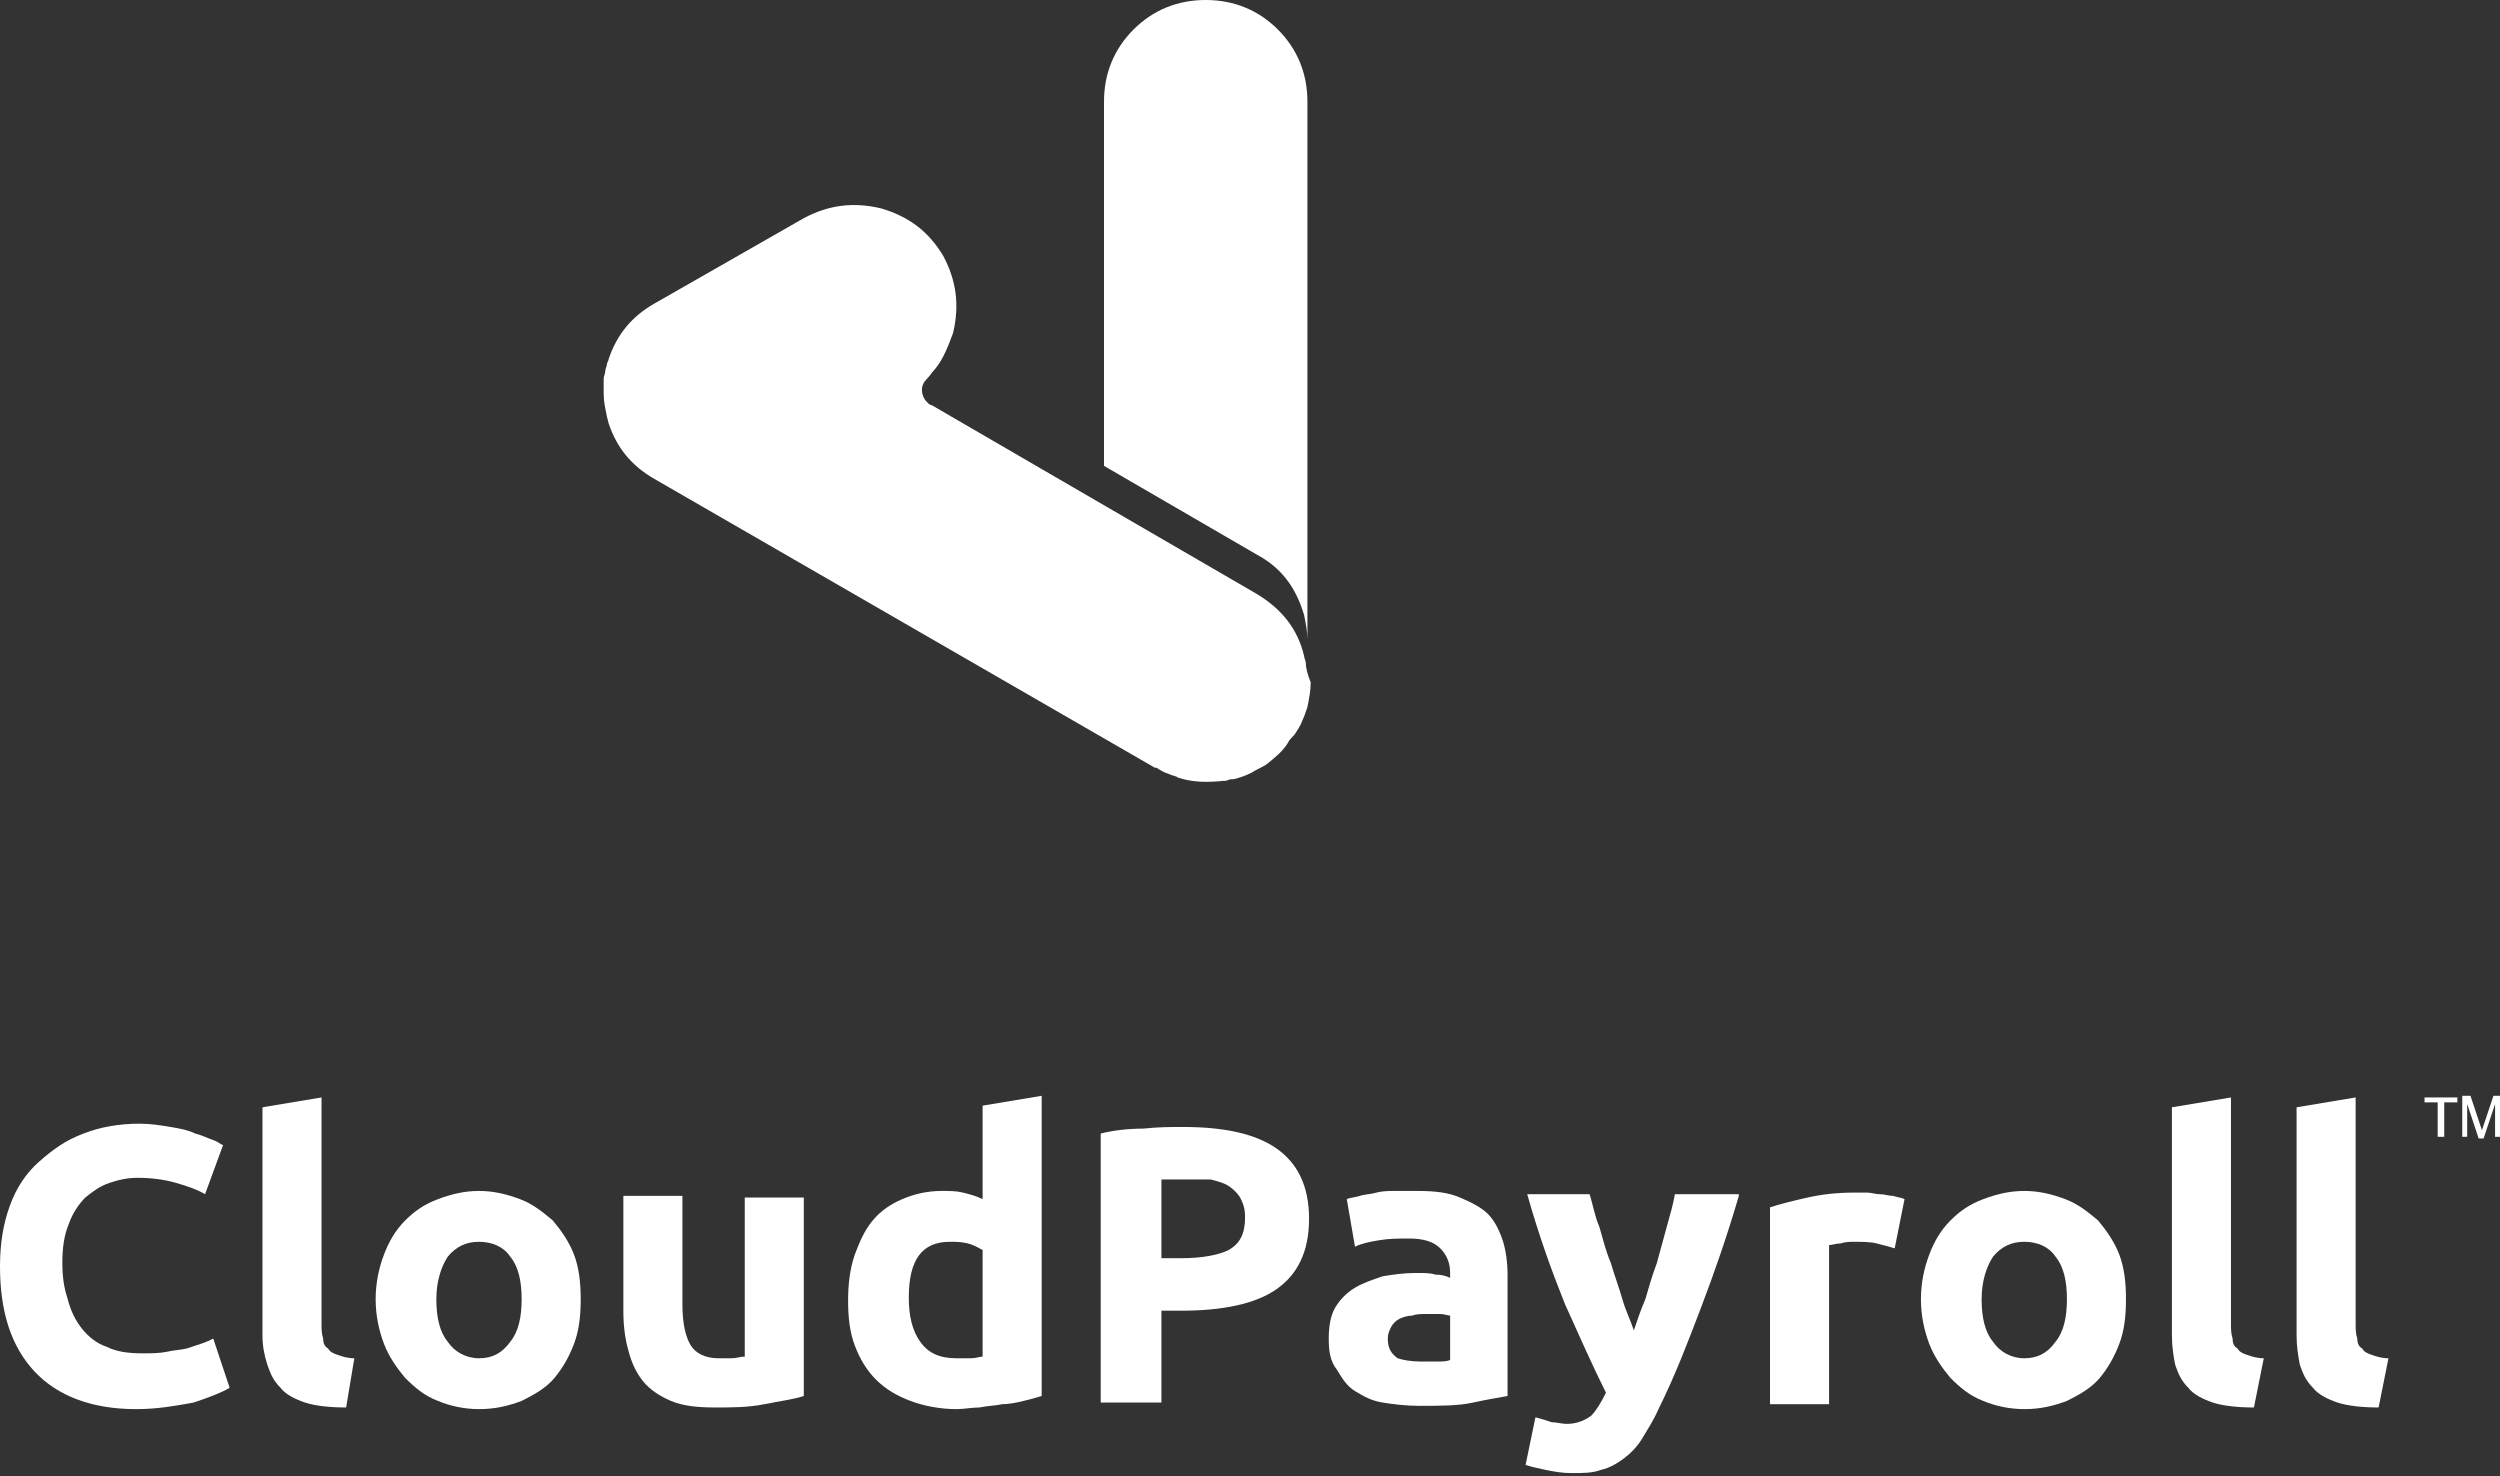 <?xml version="1.0" encoding="utf-8"?>
<!-- Generator: Adobe Illustrator 23.0.4, SVG Export Plug-In . SVG Version: 6.00 Build 0)  -->
<svg version="1.1" id="Layer_1" xmlns="http://www.w3.org/2000/svg" xmlns:xlink="http://www.w3.org/1999/xlink" x="0px" y="0px"
	 viewBox="0 0 152.4 90" style="enable-background:new 0 0 152.4 90;" xml:space="preserve">
<rect x="0" y="0" width="152.4" height="90" fill="#333333" stroke="none"/>
<style type="text/css">
	.st0{fill:#FFFFFF;}
	.st1{fill-rule:evenodd;clip-rule:evenodd;fill:#FFFFFF;}
</style>
<g>
	<g>
		<path class="st0" d="M8.3,85.9c-2.7,0-4.8-0.8-6.2-2.3C0.7,82.1,0,80,0,77.2c0-1.4,0.2-2.6,0.6-3.7c0.4-1.1,1-2,1.8-2.7
			c0.8-0.7,1.6-1.3,2.7-1.7c1-0.4,2.2-0.6,3.4-0.6c0.7,0,1.3,0.1,1.9,0.2c0.6,0.1,1.1,0.2,1.5,0.4c0.4,0.1,0.8,0.3,1.1,0.4
			c0.3,0.1,0.5,0.3,0.6,0.3l-1.1,3c-0.5-0.3-1.1-0.5-1.8-0.7c-0.7-0.2-1.5-0.3-2.3-0.3c-0.6,0-1.1,0.1-1.7,0.3
			c-0.6,0.2-1,0.5-1.5,0.9c-0.4,0.4-0.8,1-1,1.6c-0.3,0.7-0.4,1.5-0.4,2.4c0,0.8,0.1,1.5,0.3,2.1C4.3,79.9,4.6,80.5,5,81
			c0.4,0.5,0.9,0.9,1.5,1.1c0.6,0.3,1.3,0.4,2.2,0.4c0.5,0,1,0,1.5-0.1c0.4-0.1,0.8-0.1,1.2-0.2c0.3-0.1,0.6-0.2,0.9-0.3
			c0.3-0.1,0.5-0.2,0.7-0.3l1,3c-0.5,0.3-1.3,0.6-2.2,0.9C10.7,85.7,9.6,85.9,8.3,85.9z"/>
		<path class="st0" d="M21.1,85.8c-1,0-1.9-0.1-2.5-0.3c-0.6-0.2-1.2-0.5-1.5-0.9c-0.4-0.4-0.6-0.8-0.8-1.4C16.1,82.6,16,82,16,81.4
			V67.5l3.6-0.6v13.8c0,0.3,0,0.6,0.1,0.9c0,0.3,0.1,0.5,0.3,0.6c0.1,0.2,0.3,0.3,0.6,0.4c0.3,0.1,0.6,0.2,1,0.2L21.1,85.8z"/>
		<path class="st0" d="M35.4,79.2c0,1-0.1,1.9-0.4,2.7c-0.3,0.8-0.7,1.5-1.2,2.1c-0.5,0.6-1.2,1-2,1.4c-0.8,0.3-1.6,0.5-2.6,0.5
			c-0.9,0-1.8-0.2-2.5-0.5c-0.8-0.3-1.4-0.8-2-1.4c-0.5-0.6-1-1.3-1.3-2.1c-0.3-0.8-0.5-1.7-0.5-2.7c0-1,0.2-1.9,0.5-2.7
			c0.3-0.8,0.7-1.5,1.3-2.1c0.6-0.6,1.2-1,2-1.3c0.8-0.3,1.6-0.5,2.5-0.5c0.9,0,1.7,0.2,2.5,0.5c0.8,0.3,1.4,0.8,2,1.3
			c0.5,0.6,1,1.3,1.3,2.1C35.3,77.3,35.4,78.2,35.4,79.2z M31.8,79.2c0-1.1-0.2-2-0.7-2.6c-0.4-0.6-1.1-0.9-1.9-0.9
			s-1.4,0.3-1.9,0.9c-0.4,0.6-0.7,1.5-0.7,2.6s0.2,2,0.7,2.6c0.4,0.6,1.1,1,1.9,1s1.4-0.3,1.9-1C31.6,81.2,31.8,80.3,31.8,79.2z"/>
		<path class="st0" d="M49,85.1c-0.6,0.2-1.4,0.3-2.4,0.5c-1,0.2-2,0.2-3,0.2c-1.1,0-2-0.1-2.7-0.4c-0.7-0.3-1.3-0.7-1.7-1.2
			c-0.4-0.5-0.7-1.1-0.9-1.9c-0.2-0.7-0.3-1.5-0.3-2.4v-7h3.6v6.6c0,1.2,0.2,2,0.5,2.5c0.3,0.5,0.9,0.8,1.7,0.8c0.3,0,0.5,0,0.8,0
			c0.3,0,0.5-0.1,0.8-0.1v-9.7H49V85.1z"/>
		<path class="st0" d="M63.5,85.1c-0.3,0.1-0.7,0.2-1.1,0.3c-0.4,0.1-0.9,0.2-1.3,0.2c-0.5,0.1-0.9,0.1-1.4,0.2
			c-0.5,0-0.9,0.1-1.4,0.1c-1,0-2-0.2-2.8-0.5c-0.8-0.3-1.5-0.7-2.1-1.3c-0.6-0.6-1-1.3-1.3-2.1c-0.3-0.8-0.4-1.7-0.4-2.7
			c0-1,0.1-1.9,0.4-2.8c0.3-0.8,0.6-1.5,1.1-2.1c0.5-0.6,1.1-1,1.8-1.3c0.7-0.3,1.5-0.5,2.4-0.5c0.5,0,0.9,0,1.3,0.1
			c0.4,0.1,0.8,0.2,1.2,0.4v-5.7l3.6-0.6V85.1z M55.4,79.1c0,1.1,0.2,2,0.7,2.7c0.5,0.7,1.2,1,2.2,1c0.3,0,0.6,0,0.9,0
			c0.3,0,0.5-0.1,0.7-0.1v-6.5c-0.2-0.1-0.5-0.3-0.9-0.4c-0.4-0.1-0.7-0.1-1.1-0.1C56.2,75.7,55.4,76.8,55.4,79.1z"/>
		<path class="st0" d="M72.1,68.7c2.5,0,4.4,0.4,5.7,1.3c1.3,0.9,2,2.3,2,4.3c0,2-0.7,3.4-2,4.3c-1.3,0.9-3.3,1.3-5.8,1.3h-1.2v5.6
			h-3.7V69.1c0.8-0.2,1.7-0.3,2.6-0.3C70.6,68.7,71.4,68.7,72.1,68.7z M72.3,71.9c-0.3,0-0.5,0-0.8,0c-0.3,0-0.5,0-0.7,0v4.8H72
			c1.3,0,2.3-0.2,2.9-0.5c0.7-0.4,1-1,1-2c0-0.5-0.1-0.8-0.3-1.2c-0.2-0.3-0.4-0.5-0.7-0.7c-0.3-0.2-0.7-0.3-1.1-0.4
			C73.4,71.9,72.9,71.9,72.3,71.9z"/>
		<path class="st0" d="M86.4,72.6c1.1,0,1.9,0.1,2.6,0.4s1.3,0.6,1.7,1c0.4,0.4,0.7,1,0.9,1.6c0.2,0.6,0.3,1.4,0.3,2.1v7.4
			c-0.5,0.1-1.2,0.2-2.1,0.4c-0.9,0.2-2,0.2-3.3,0.2c-0.8,0-1.6-0.1-2.2-0.2c-0.7-0.1-1.2-0.4-1.7-0.7c-0.5-0.3-0.8-0.8-1.1-1.3
			C81.1,83,81,82.4,81,81.6c0-0.7,0.1-1.4,0.4-1.9c0.3-0.5,0.7-0.9,1.2-1.2c0.5-0.3,1.1-0.5,1.7-0.7c0.6-0.1,1.3-0.2,2-0.2
			c0.5,0,0.9,0,1.2,0.1c0.4,0,0.7,0.1,0.9,0.2v-0.3c0-0.6-0.2-1.1-0.6-1.5c-0.4-0.4-1-0.6-1.9-0.6c-0.6,0-1.2,0-1.8,0.1
			c-0.6,0.1-1.1,0.2-1.5,0.4l-0.5-2.9c0.2-0.1,0.5-0.1,0.8-0.2c0.3-0.1,0.7-0.1,1-0.2c0.4-0.1,0.8-0.1,1.2-0.1
			C85.5,72.6,85.9,72.6,86.4,72.6z M86.6,83c0.4,0,0.7,0,1,0c0.3,0,0.6,0,0.8-0.1v-2.7c-0.1,0-0.4-0.1-0.6-0.1c-0.3,0-0.6,0-0.8,0
			c-0.3,0-0.7,0-0.9,0.1c-0.3,0-0.6,0.1-0.8,0.2c-0.2,0.1-0.4,0.3-0.5,0.5c-0.1,0.2-0.2,0.4-0.2,0.7c0,0.6,0.2,0.9,0.6,1.2
			C85.5,82.9,86,83,86.6,83z"/>
		<path class="st0" d="M106,72.9c-0.7,2.4-1.5,4.7-2.3,6.8c-0.8,2.1-1.6,4.2-2.6,6.2c-0.3,0.7-0.7,1.3-1,1.8
			c-0.3,0.5-0.7,0.9-1.1,1.2c-0.4,0.3-0.9,0.6-1.4,0.7c-0.5,0.2-1.1,0.2-1.8,0.2c-0.6,0-1.1-0.1-1.6-0.2c-0.5-0.1-0.9-0.2-1.2-0.3
			l0.6-2.9c0.4,0.1,0.7,0.2,1,0.3c0.3,0,0.6,0.1,0.9,0.1c0.6,0,1.1-0.2,1.5-0.5c0.3-0.3,0.6-0.8,0.9-1.4c-0.8-1.6-1.6-3.4-2.5-5.4
			c-0.8-2-1.6-4.2-2.3-6.7h3.8c0.2,0.6,0.3,1.3,0.6,2c0.2,0.7,0.4,1.5,0.7,2.2c0.2,0.7,0.5,1.5,0.7,2.2c0.2,0.7,0.5,1.3,0.7,1.9
			c0.2-0.6,0.4-1.2,0.7-1.9c0.2-0.7,0.4-1.4,0.7-2.2c0.2-0.7,0.4-1.5,0.6-2.2c0.2-0.7,0.4-1.4,0.5-2H106z"/>
		<path class="st0" d="M115.5,76.1c-0.3-0.1-0.7-0.2-1.1-0.3c-0.4-0.1-0.9-0.1-1.4-0.1c-0.2,0-0.5,0-0.8,0.1c-0.3,0-0.5,0.1-0.7,0.1
			v9.7h-3.6v-12c0.6-0.2,1.4-0.4,2.3-0.6c0.9-0.2,1.8-0.3,2.9-0.3c0.2,0,0.4,0,0.7,0c0.3,0,0.5,0.1,0.8,0.1c0.3,0,0.5,0.1,0.8,0.1
			c0.3,0.1,0.5,0.1,0.7,0.2L115.5,76.1z"/>
		<path class="st0" d="M129.6,79.2c0,1-0.1,1.9-0.4,2.7c-0.3,0.8-0.7,1.5-1.2,2.1c-0.5,0.6-1.2,1-2,1.4c-0.8,0.3-1.6,0.5-2.6,0.5
			c-0.9,0-1.8-0.2-2.5-0.5c-0.8-0.3-1.4-0.8-2-1.4c-0.5-0.6-1-1.3-1.3-2.1c-0.3-0.8-0.5-1.7-0.5-2.7c0-1,0.2-1.9,0.5-2.7
			c0.3-0.8,0.7-1.5,1.3-2.1c0.6-0.6,1.2-1,2-1.3c0.8-0.3,1.6-0.5,2.5-0.5c0.9,0,1.7,0.2,2.5,0.5c0.8,0.3,1.4,0.8,2,1.3
			c0.5,0.6,1,1.3,1.3,2.1C129.5,77.3,129.6,78.2,129.6,79.2z M126,79.2c0-1.1-0.2-2-0.7-2.6c-0.4-0.6-1.1-0.9-1.9-0.9
			c-0.8,0-1.4,0.3-1.9,0.9c-0.4,0.6-0.7,1.5-0.7,2.6s0.2,2,0.7,2.6c0.4,0.6,1.1,1,1.9,1c0.8,0,1.4-0.3,1.9-1
			C125.8,81.2,126,80.3,126,79.2z"/>
		<path class="st0" d="M137.4,85.8c-1,0-1.9-0.1-2.5-0.3c-0.6-0.2-1.2-0.5-1.5-0.9c-0.4-0.4-0.6-0.8-0.8-1.4
			c-0.1-0.5-0.2-1.1-0.2-1.8V67.5l3.6-0.6v13.8c0,0.3,0,0.6,0.1,0.9c0,0.3,0.1,0.5,0.3,0.6c0.1,0.2,0.3,0.3,0.6,0.4
			c0.3,0.1,0.6,0.2,1,0.2L137.4,85.8z"/>
		<path class="st0" d="M145,85.8c-1,0-1.9-0.1-2.5-0.3c-0.6-0.2-1.2-0.5-1.5-0.9c-0.4-0.4-0.6-0.8-0.8-1.4c-0.1-0.5-0.2-1.1-0.2-1.8
			V67.5l3.6-0.6v13.8c0,0.3,0,0.6,0.1,0.9c0,0.3,0.1,0.5,0.3,0.6c0.1,0.2,0.3,0.3,0.6,0.4c0.3,0.1,0.6,0.2,1,0.2L145,85.8z"/>
	</g>
	<g transform="matrix( 1, 0, 0, 1, 0,0) ">
		<g>
			<g id="Layer0_0_FILL_1_">
				<path class="st0" d="M79.6,40.4c0-0.1-0.1-0.3-0.1-0.4c-0.4-1.7-1.4-2.9-2.9-3.8l-9.3-5.4l-10.5-6.1c-0.1,0-0.2-0.1-0.2-0.1
					c0,0-0.1-0.1-0.1-0.1c-0.2-0.2-0.3-0.5-0.3-0.7c0-0.3,0.1-0.5,0.3-0.7c0,0,0,0,0,0c0,0,0,0,0,0c0.2-0.2,0.3-0.4,0.5-0.6
					c0.5-0.6,0.8-1.4,1.1-2.2c0.4-1.7,0.2-3.2-0.6-4.7c-0.9-1.5-2.1-2.4-3.8-2.9c-1.7-0.4-3.2-0.2-4.7,0.6l-9.1,5.2
					c-1.4,0.8-2.3,1.9-2.8,3.4c0,0.1-0.1,0.2-0.1,0.3c0,0.1-0.1,0.3-0.1,0.4c0,0.2-0.1,0.3-0.1,0.5l0,0.9c0,0.5,0.1,0.9,0.2,1.4
					l0.1,0.4c0.5,1.5,1.4,2.6,2.8,3.4l30.5,17.6c0,0,0.1,0,0.1,0c0.3,0.2,0.5,0.3,0.8,0.4c0.2,0.1,0.4,0.1,0.5,0.2
					c0.9,0.3,1.8,0.3,2.8,0.2c0,0,0.1,0,0.1,0c0.1,0,0.2-0.1,0.4-0.1c0,0,0.1,0,0.1,0c0.4-0.1,0.7-0.2,1.1-0.4
					c0.3-0.2,0.6-0.3,0.9-0.5c0.5-0.4,1-0.8,1.3-1.3c0.1-0.2,0.2-0.3,0.4-0.5c0,0,0,0,0,0l0,0c0.2-0.3,0.4-0.6,0.5-0.9
					c0.1-0.2,0.2-0.5,0.3-0.8c0.1-0.5,0.2-1,0.2-1.5c0,0,0,0,0,0C79.7,41.1,79.6,40.7,79.6,40.4z"/>
				<path class="st0" d="M79.5,37.5c0.1,0.5,0.2,1,0.2,1.5V6.2c0-1.7-0.6-3.2-1.8-4.4C76.7,0.6,75.2,0,73.5,0
					c-1.7,0-3.2,0.6-4.4,1.8c-1.2,1.2-1.8,2.7-1.8,4.4v22.2l9.3,5.4C78.1,34.6,79,35.8,79.5,37.5z"/>
			</g>
		</g>
	</g>
	<g>
		<polygon class="st1" points="147.8,66.9 149.8,66.9 149.8,67.2 149,67.2 149,69.3 148.6,69.3 148.6,67.2 147.8,67.2 147.8,66.9 		
			"/>
		<path class="st1" d="M152.1,69.3v-1.4c0-0.1,0-0.4,0-0.6h0l-0.7,2.1h-0.3l-0.7-2.1h0c0,0.2,0,0.5,0,0.6v1.4h-0.3v-2.5h0.5l0.7,2.1
			h0l0.7-2.1h0.5v2.5H152.1L152.1,69.3z"/>
	</g>
</g>
</svg>
